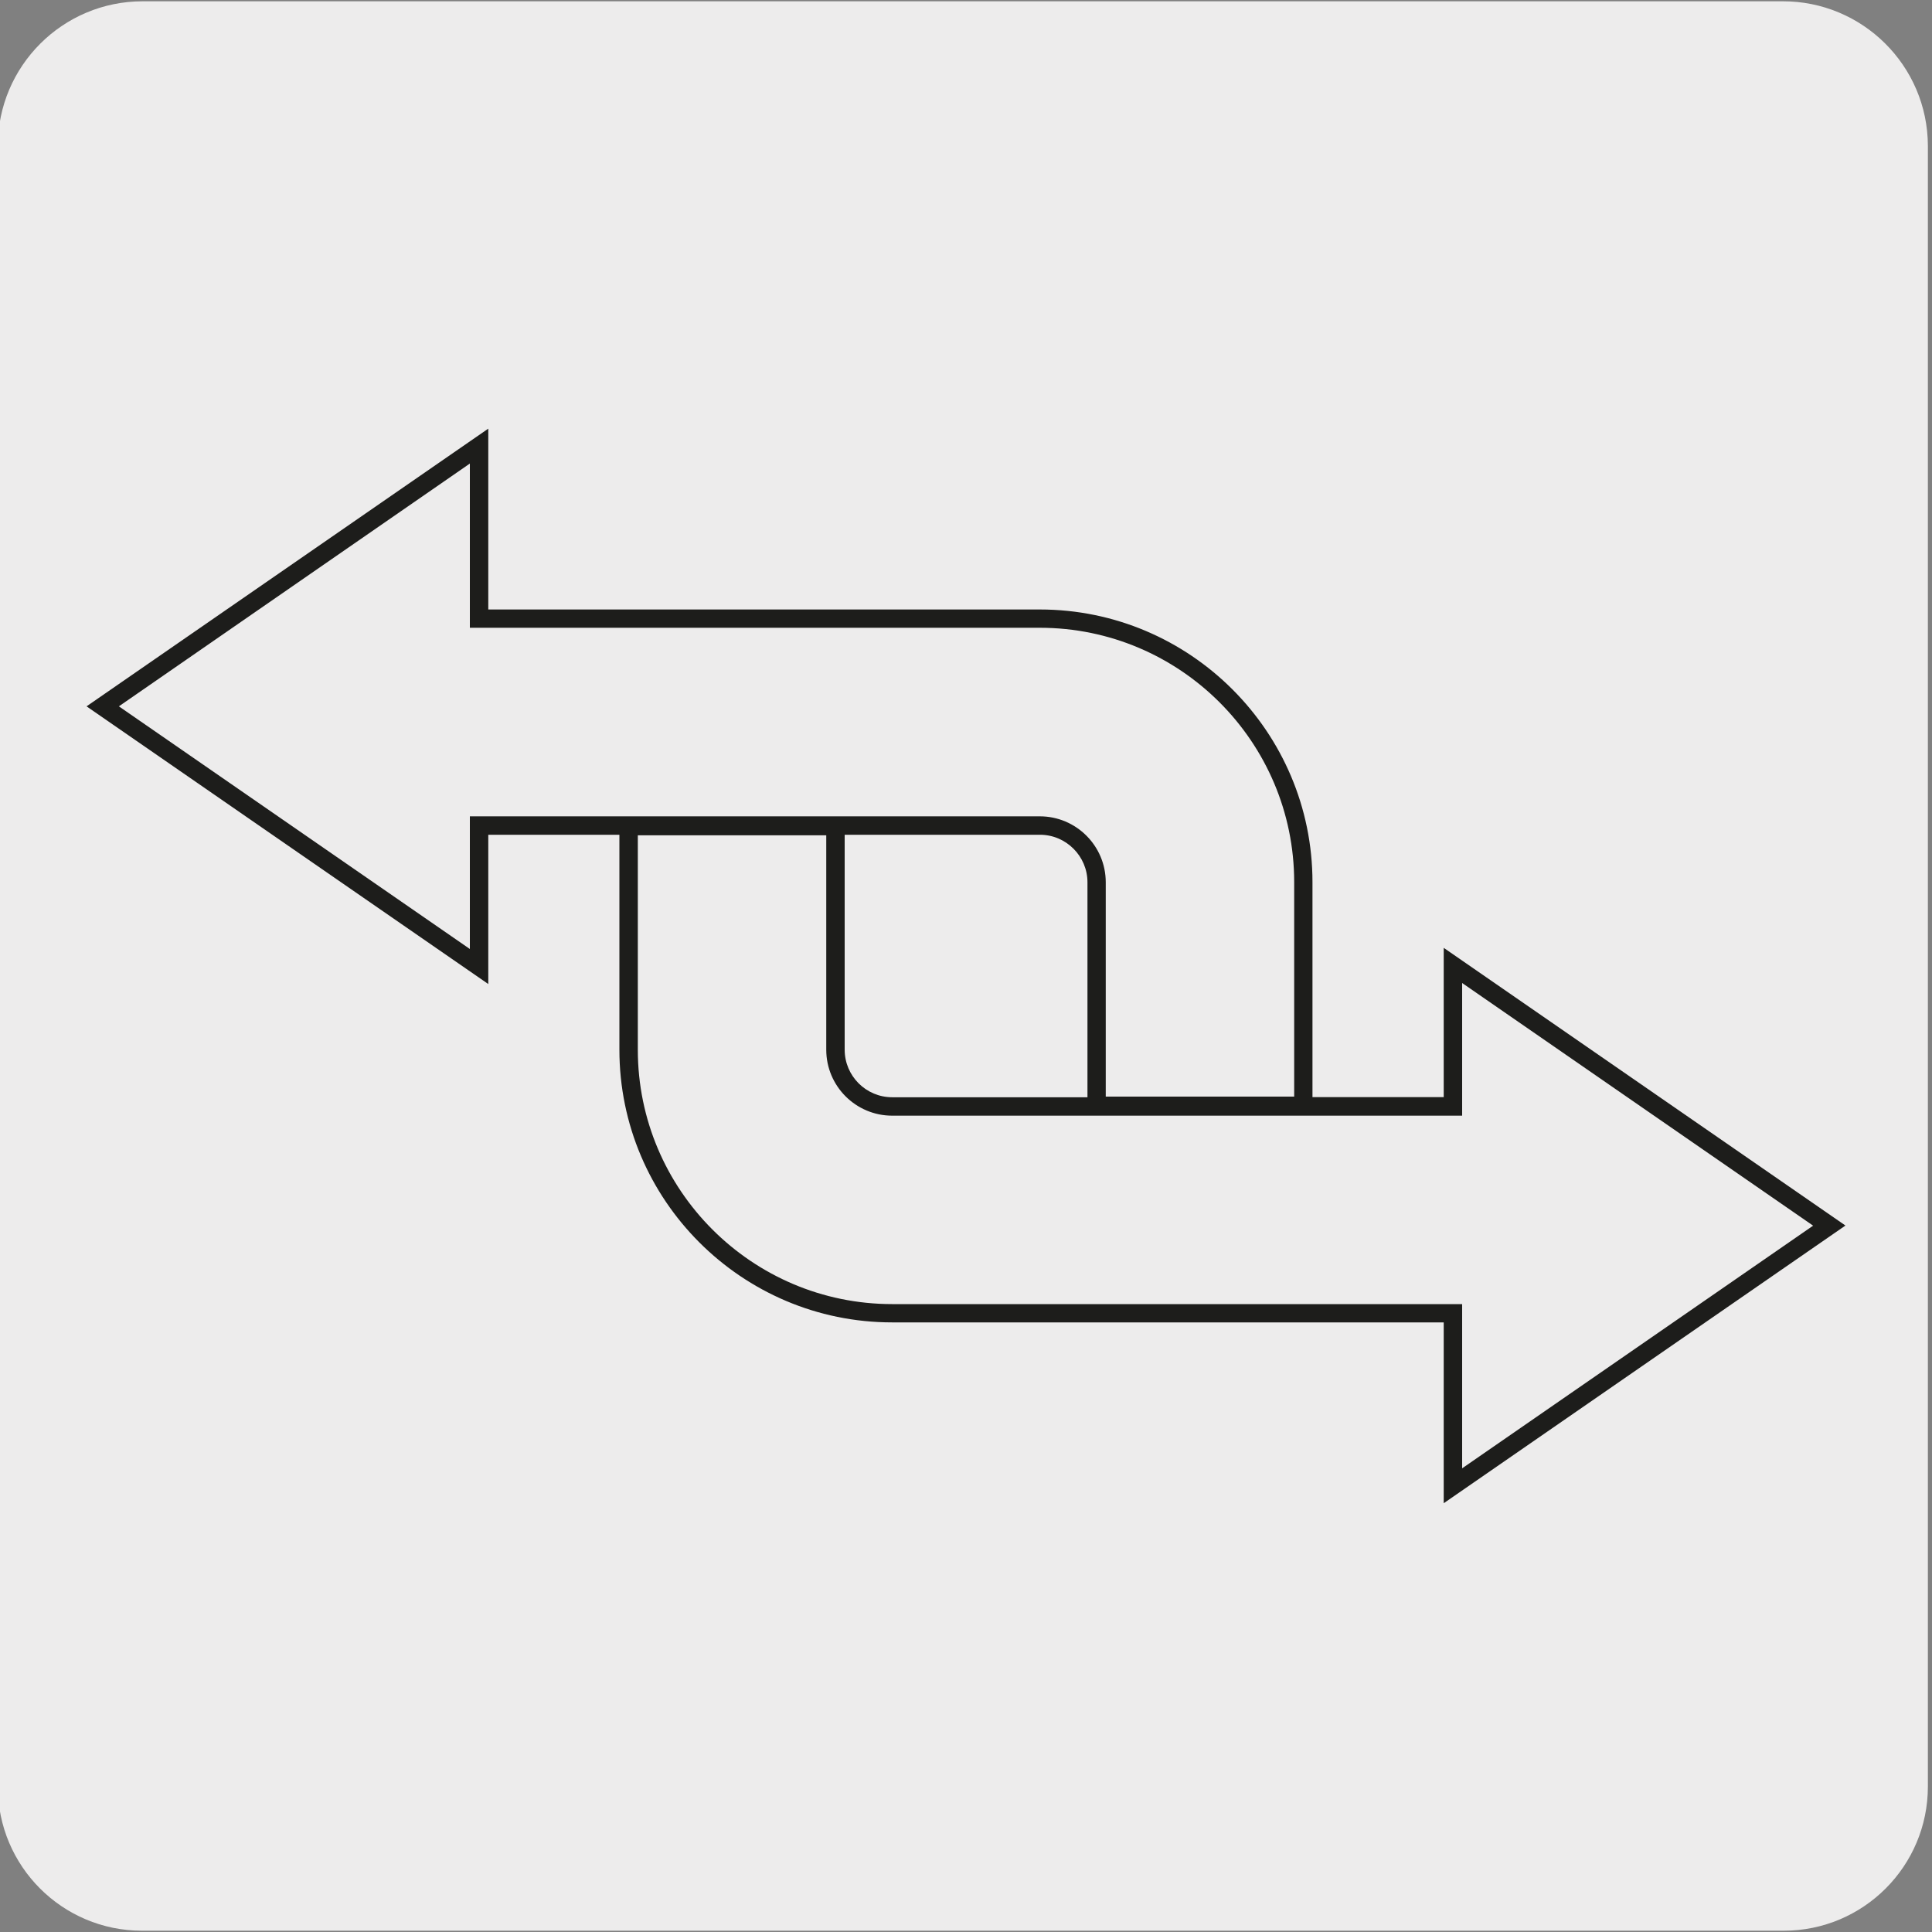 <svg viewBox="0 0 150 150" xmlns="http://www.w3.org/2000/svg"><rect x="0" y="0" width="150" height="150" fill="#808080" stroke="none"/><path d="m11.08.1h127.31c6.21-.02 11.27 5 11.29 11.21v127.4c0 6.18-5.01 11.19-11.19 11.19h-127.47c-6.18 0-11.19-5.01-11.19-11.19v-127.37c0-6.21 5.04-11.24 11.25-11.24z" fill="#edecec"/><path d="m112.09 116.71v-14.04h-42.83c-11.67 0-21.17-9.5-21.17-21.17v-16.69h-10.18v11.59l-31.19-21.56 31.19-21.56v14.04h42.82c11.67 0 21.17 9.5 21.17 21.17v16.69h10.19v-11.59l31.19 21.56zm-62.57-51.86v16.65c0 10.89 8.86 19.75 19.75 19.75h44.25v12.75l27.25-18.84-27.25-18.84v10.3h-44.25c-2.82 0-5.12-2.29-5.12-5.12v-16.65zm16.06-.04v16.69c0 2.03 1.65 3.69 3.69 3.69h15.16v-16.69c0-2.03-1.66-3.69-3.69-3.69h-15.15zm20.27 20.33h14.63v-16.65c0-10.89-8.86-19.75-19.75-19.75h-44.25v-12.75l-27.25 18.85 27.25 18.84v-10.3h44.25c2.82 0 5.12 2.29 5.12 5.12v16.65z" fill="#1d1d1b"/></svg>